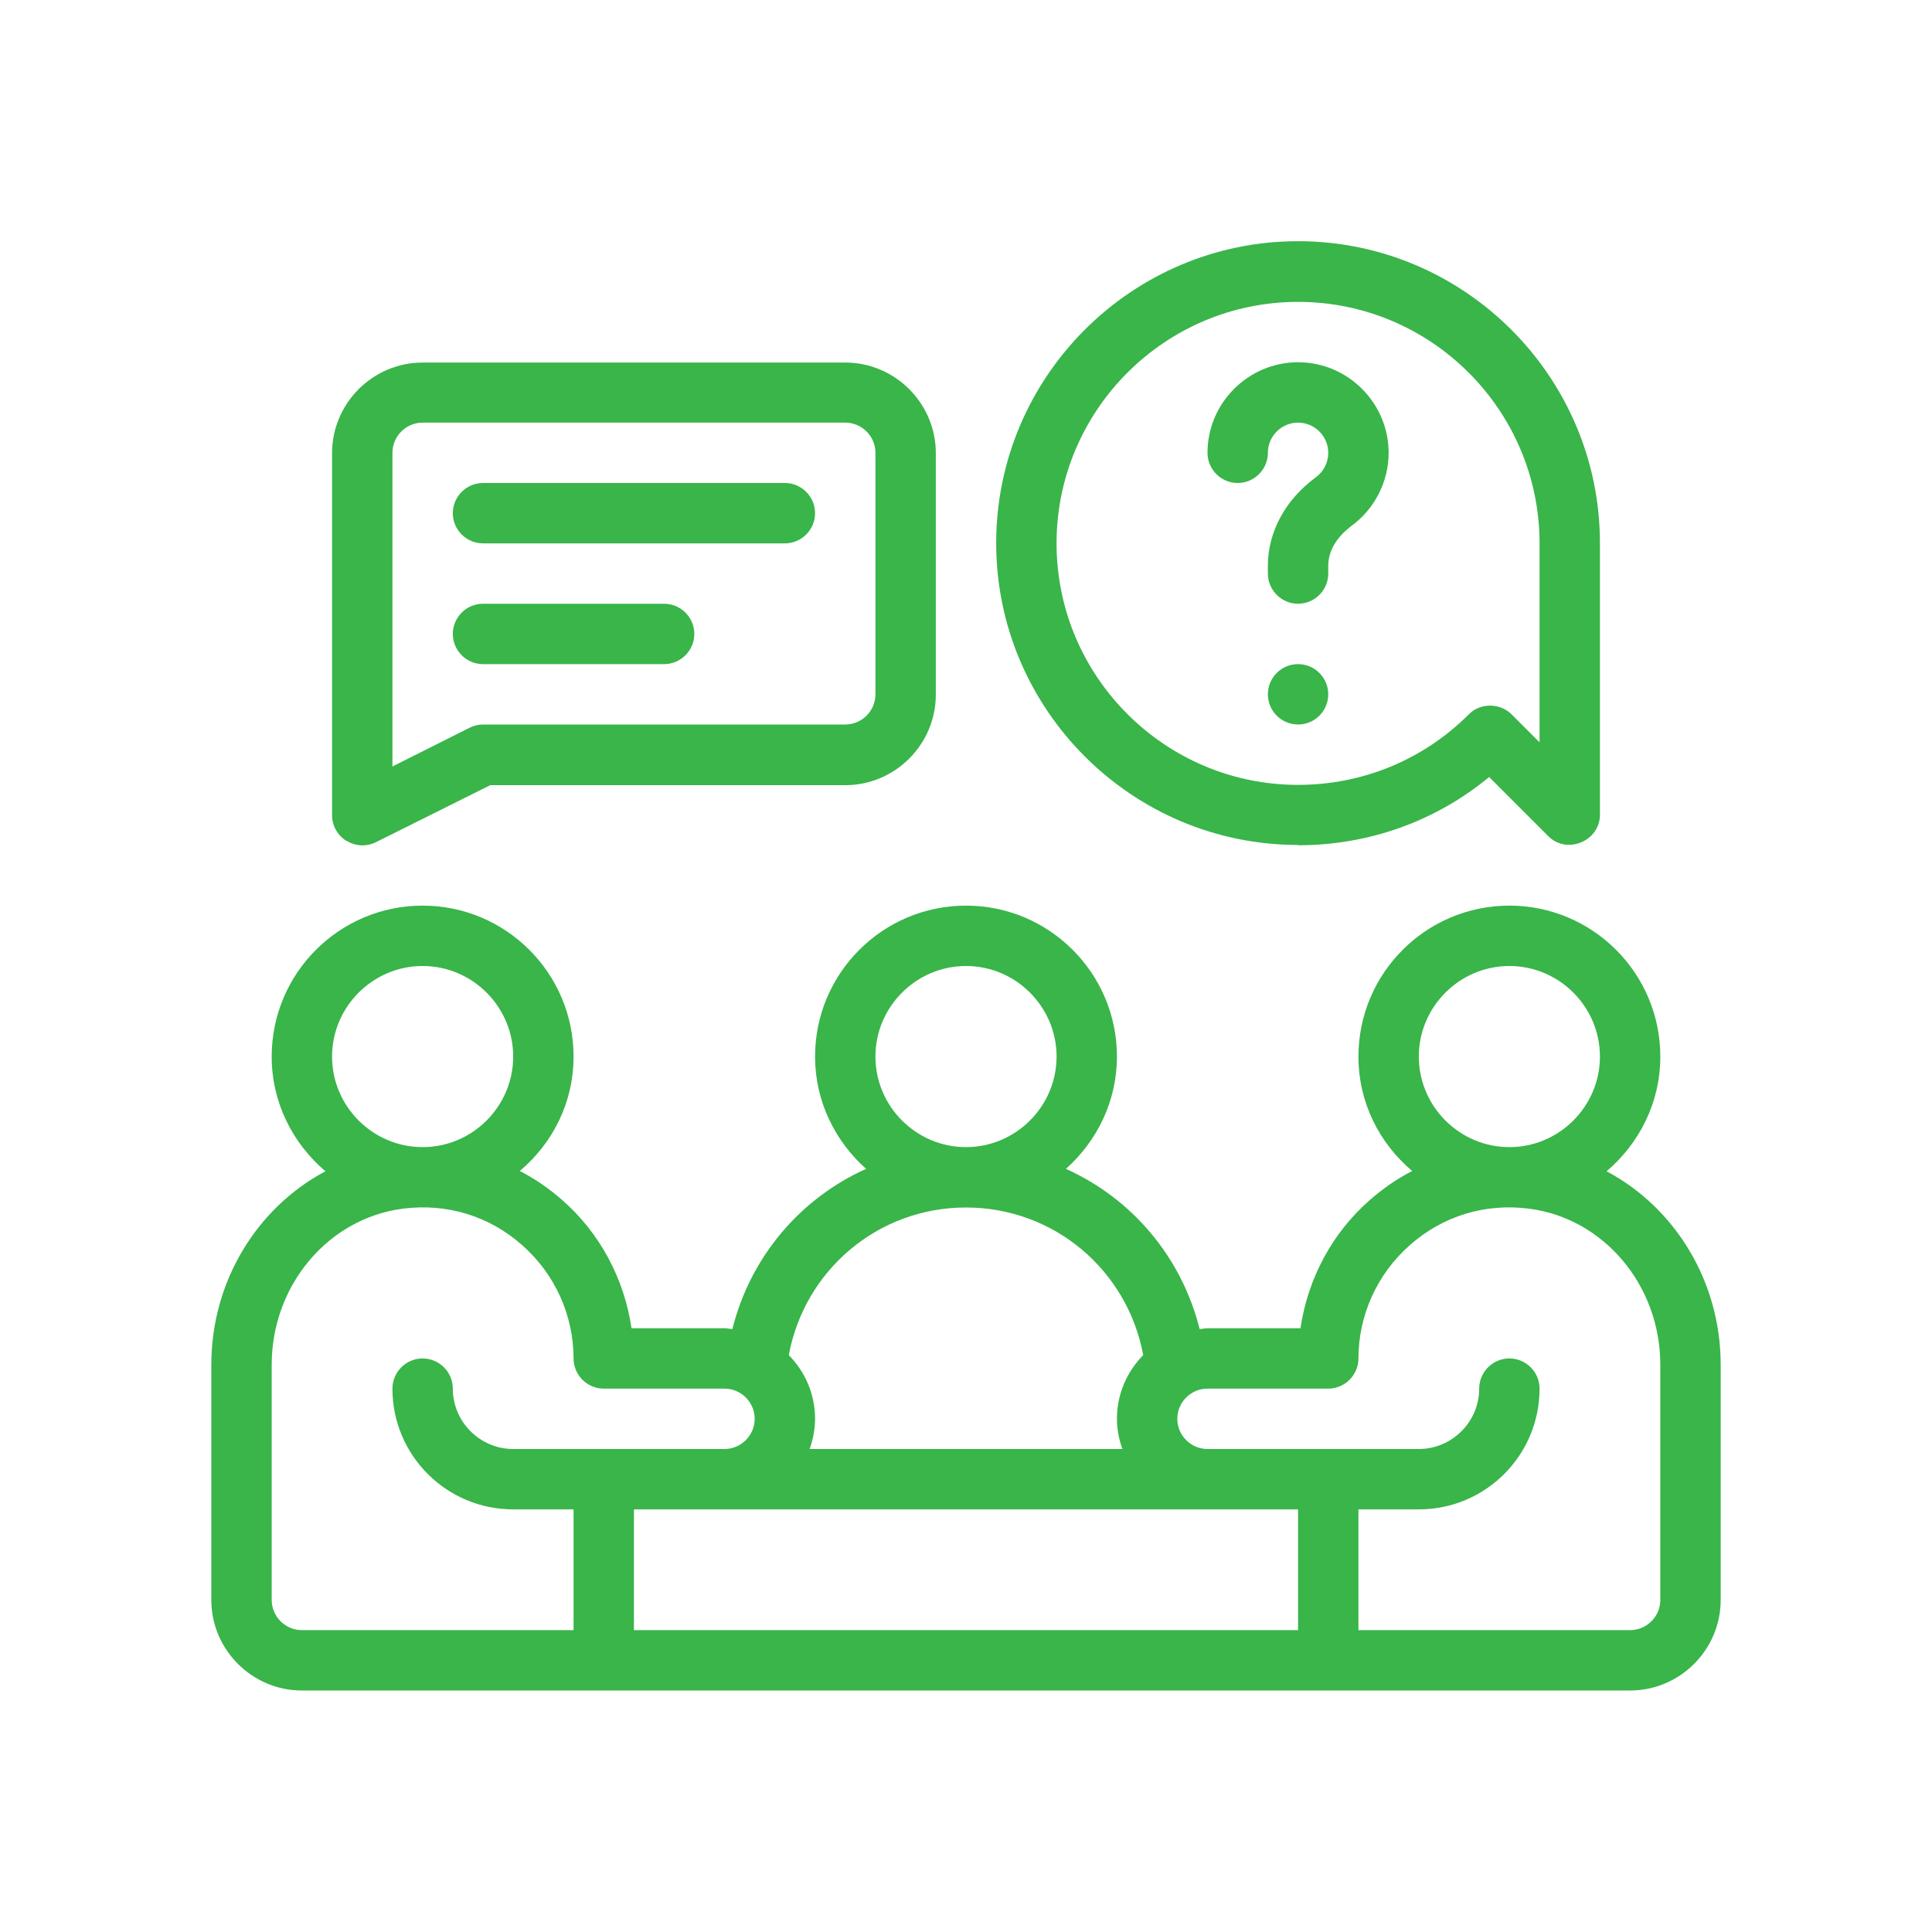 <?xml version="1.0" encoding="UTF-8"?>
<svg id="Outline" xmlns="http://www.w3.org/2000/svg" viewBox="0 0 64 64">
  <defs>
    <style>
      .cls-1 {
        fill: #39b54a;
      }
    </style>
  </defs>
  <path class="cls-1" d="M53.22,38.8c1.08-.92,1.78-2.27,1.78-3.8,0-2.76-2.24-5-5-5s-5,2.24-5,5c0,1.53.7,2.88,1.78,3.79-.5.26-.97.58-1.4.96-1.26,1.1-2.06,2.62-2.3,4.25h-3.08c-.09,0-.17.02-.26.03-.6-2.4-2.25-4.33-4.43-5.31,1.03-.92,1.69-2.24,1.69-3.72,0-2.76-2.24-5-5-5s-5,2.24-5,5c0,1.48.66,2.8,1.69,3.72-2.18.98-3.83,2.91-4.43,5.31-.09-.01-.17-.03-.26-.03h-3.08c-.24-1.63-1.04-3.15-2.3-4.25-.43-.38-.9-.7-1.4-.96,1.08-.91,1.78-2.26,1.78-3.79,0-2.76-2.24-5-5-5s-5,2.24-5,5c0,1.53.7,2.88,1.78,3.8-2.26,1.2-3.78,3.64-3.78,6.41v7.79c0,1.65,1.35,3,3,3h44c1.65,0,3-1.35,3-3v-7.79c0-2.77-1.52-5.21-3.78-6.41ZM50,32c1.65,0,3,1.35,3,3s-1.35,3-3,3-3-1.35-3-3,1.35-3,3-3ZM32,32c1.65,0,3,1.35,3,3s-1.35,3-3,3-3-1.35-3-3,1.35-3,3-3ZM32,40c2.92,0,5.35,2.08,5.87,4.89-.54.55-.87,1.29-.87,2.11,0,.35.07.69.18,1h-10.36c.11-.31.18-.65.18-1,0-.82-.33-1.56-.87-2.11.52-2.81,2.95-4.89,5.87-4.89h0ZM14,32c1.65,0,3,1.35,3,3s-1.35,3-3,3-3-1.35-3-3,1.35-3,3-3ZM19,54h-9c-.55,0-1-.45-1-1v-7.79c0-2.63,1.87-4.85,4.34-5.17,1.46-.19,2.87.24,3.96,1.21,1.08.95,1.7,2.32,1.7,3.75,0,.55.45,1,1,1h4c.55,0,1,.45,1,1s-.45,1-1,1h-7c-1.1,0-2-.9-2-2,0-.55-.45-1-1-1s-1,.45-1,1c0,2.21,1.79,4,4,4h2s0,4,0,4ZM43,54h-22v-4h22v4ZM55,53c0,.55-.45,1-1,1h-9v-4h2c2.21,0,4-1.79,4-4,0-.55-.45-1-1-1s-1,.45-1,1c0,1.1-.9,2-2,2h-7c-.55,0-1-.45-1-1s.45-1,1-1h4c.55,0,1-.45,1-1,0-1.43.62-2.8,1.7-3.75,1.09-.97,2.5-1.4,3.96-1.21,2.47.32,4.34,2.54,4.34,5.17v7.79Z"/>
  <path class="cls-1" d="M11.48,27.85c.3.19.66.2.97.05l3.79-1.89h11.76c1.65,0,3-1.35,3-3v-8c0-1.65-1.35-3-3-3h-14c-1.65,0-3,1.35-3,3v12c0,.35.19.67.48.85ZM13,15c0-.55.45-1,1-1h14c.55,0,1,.45,1,1v8c0,.55-.45,1-1,1h-12c-.16,0-.31.04-.45.11l-2.55,1.28v-10.38Z"/>
  <path class="cls-1" d="M16,18h10c.55,0,1-.45,1-1s-.45-1-1-1h-10c-.55,0-1,.45-1,1s.45,1,1,1Z"/>
  <path class="cls-1" d="M22,22c.55,0,1-.45,1-1s-.45-1-1-1h-6c-.55,0-1,.45-1,1s.45,1,1,1h6Z"/>
  <path class="cls-1" d="M41,16c.55,0,1-.45,1-1s.45-1,1-1,1,.45,1,1c0,.32-.15.62-.41.81-1.01.74-1.59,1.81-1.59,2.93v.26c0,.55.45,1,1,1s1-.45,1-1v-.26c0-.65.48-1.1.77-1.32.77-.56,1.23-1.47,1.23-2.42,0-1.65-1.35-3-3-3s-3,1.35-3,3c0,.55.45,1,1,1Z"/>
  <circle class="cls-1" cx="43" cy="23" r="1"/>
  <path class="cls-1" d="M43,28c2.34,0,4.55-.79,6.33-2.26l1.96,1.96c.62.62,1.71.16,1.71-.71v-9c0-5.51-4.49-10-10-10s-10,4.49-10,10,4.49,10,10,10ZM43,10c4.41,0,8,3.59,8,8v6.59l-.93-.93c-.38-.38-1.04-.38-1.41,0-1.51,1.51-3.52,2.34-5.66,2.34-4.41,0-8-3.59-8-8s3.59-8,8-8Z"/>
</svg>
